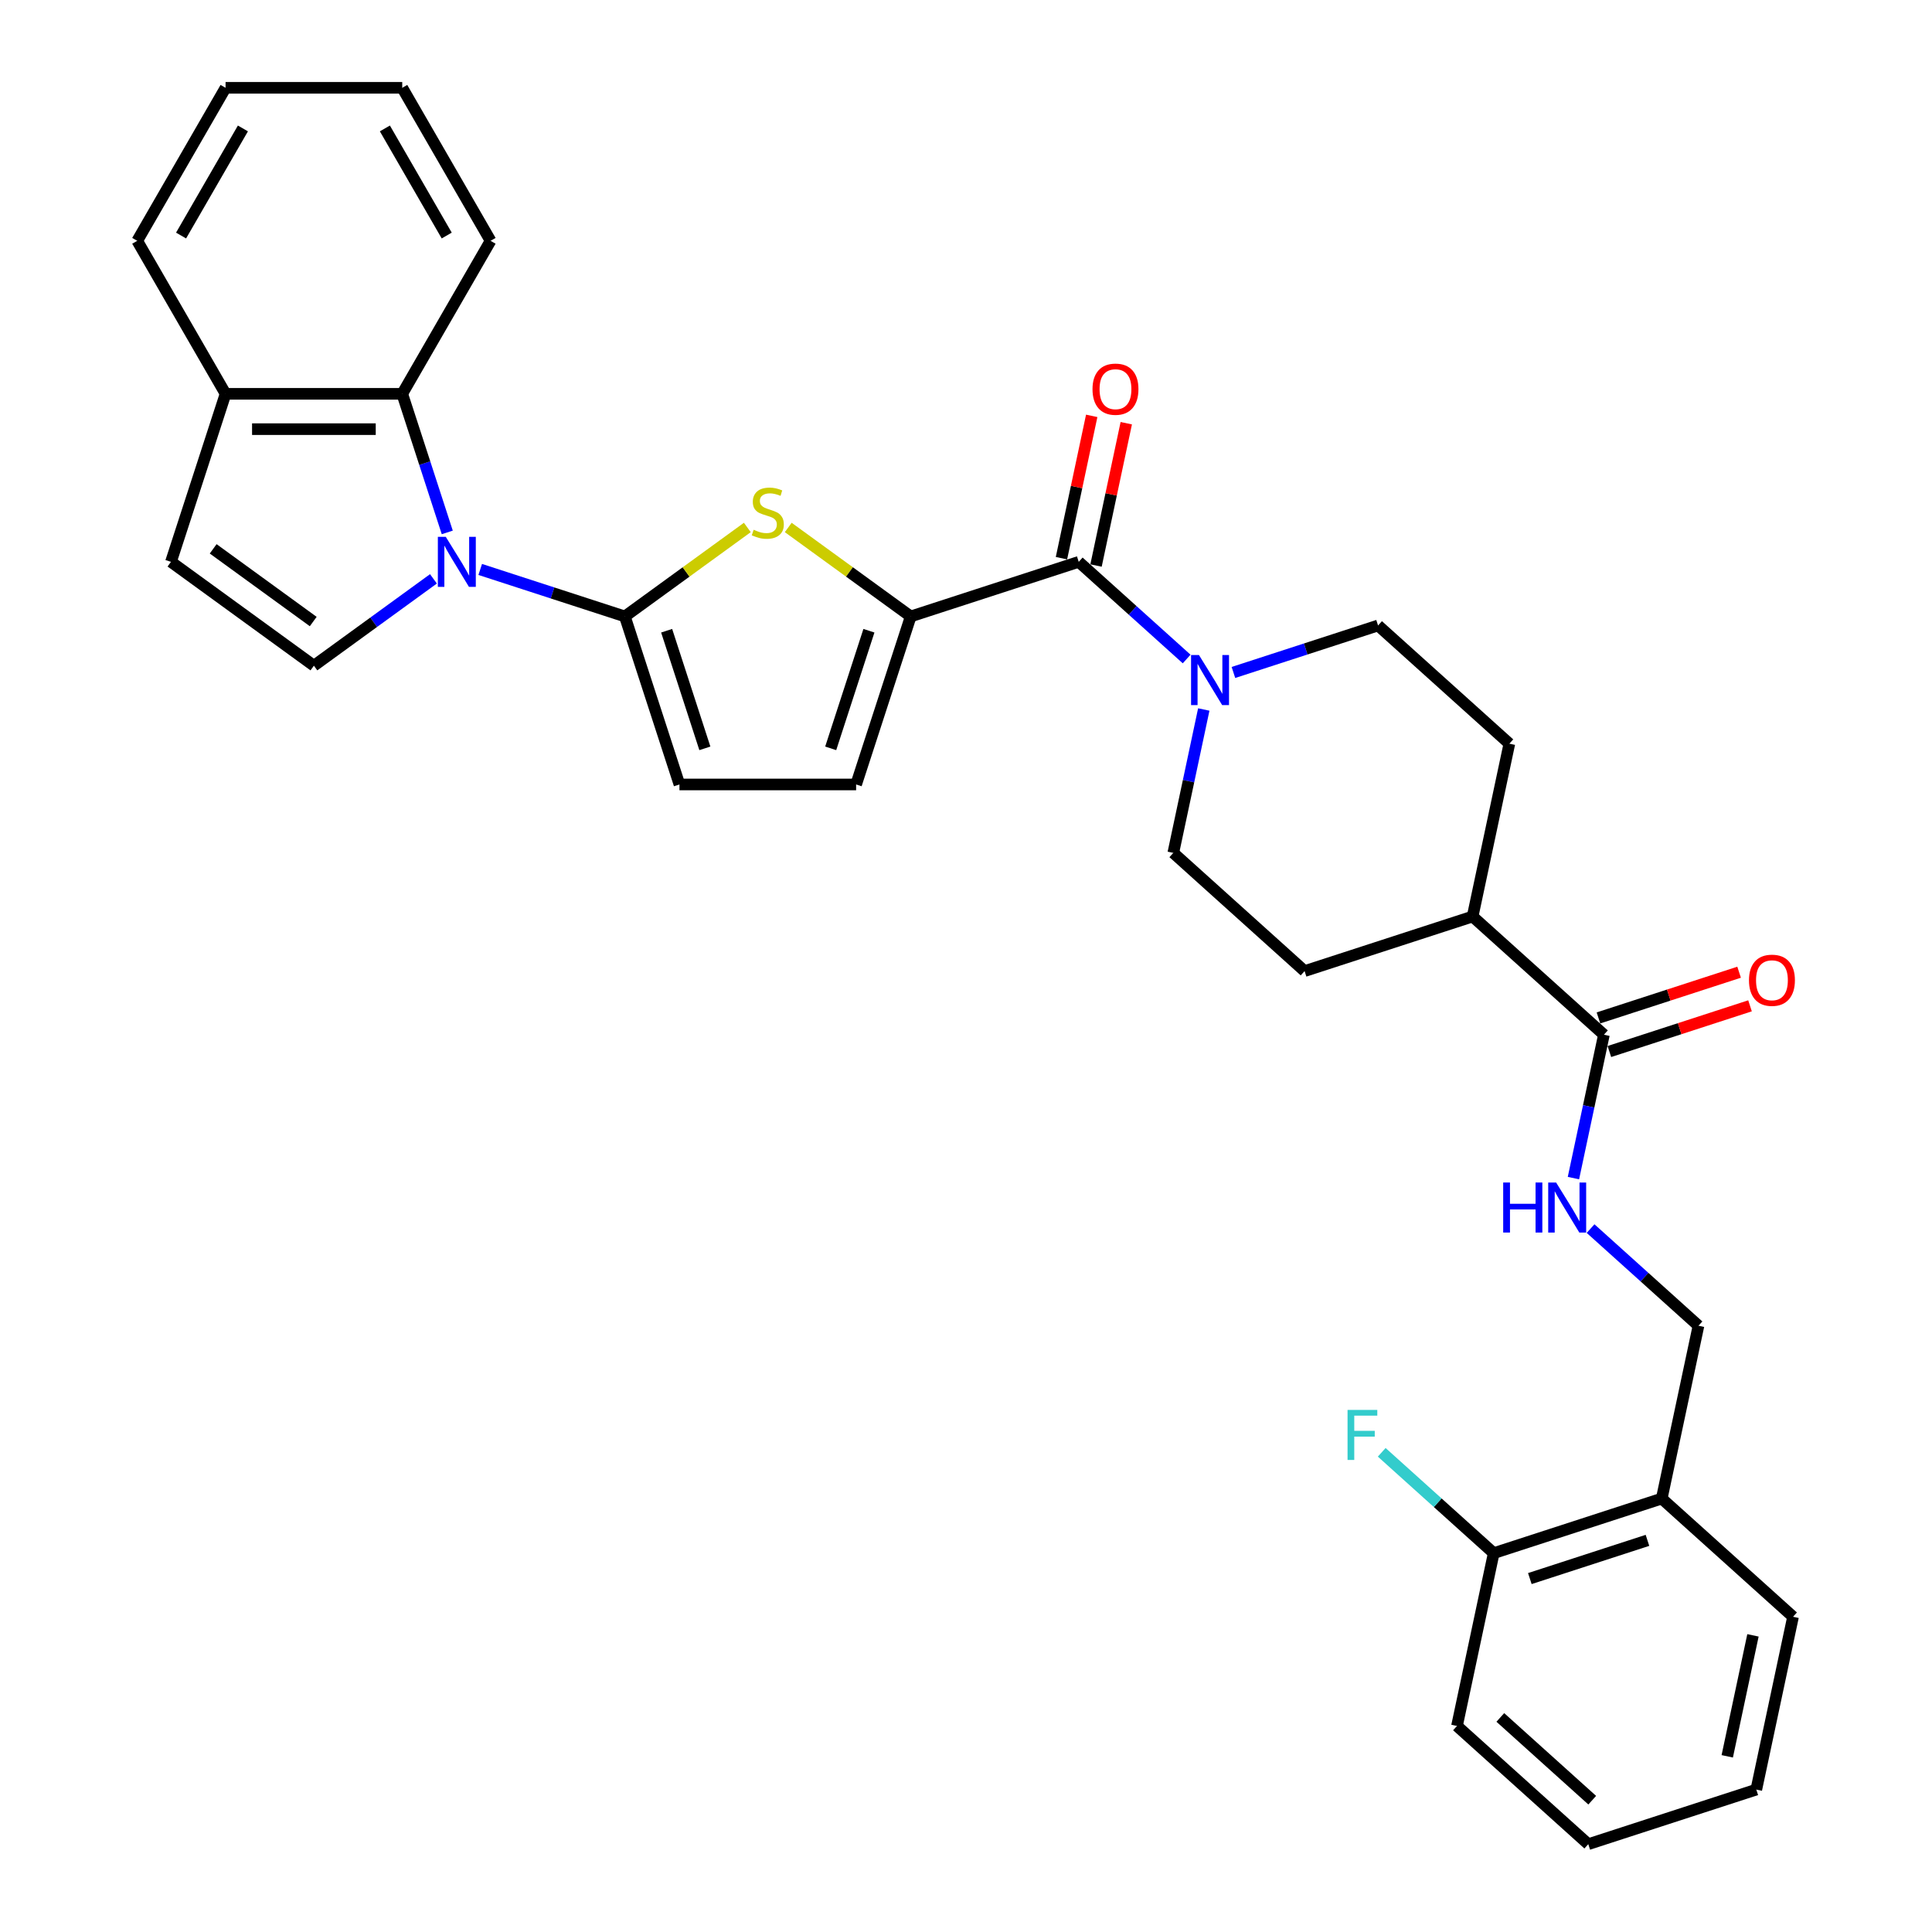 <?xml version='1.0' encoding='iso-8859-1'?>
<svg version='1.1' baseProfile='full'
              xmlns='http://www.w3.org/2000/svg'
                      xmlns:rdkit='http://www.rdkit.org/xml'
                      xmlns:xlink='http://www.w3.org/1999/xlink'
                  xml:space='preserve'
width='1000px' height='1000px' viewBox='0 0 1000 1000'>
<!-- END OF HEADER -->
<rect style='opacity:1.0;fill:#FFFFFF;stroke:none' width='1000' height='1000' x='0' y='0'> </rect>
<path class='bond-0' d='M 248.562,294.746 L 285.993,306.908' style='fill:none;fill-rule:evenodd;stroke:#0000FF;stroke-width:6px;stroke-linecap:butt;stroke-linejoin:miter;stroke-opacity:1' />
<path class='bond-0' d='M 285.993,306.908 L 323.424,319.071' style='fill:none;fill-rule:evenodd;stroke:#000000;stroke-width:6px;stroke-linecap:butt;stroke-linejoin:miter;stroke-opacity:1' />
<path class='bond-4' d='M 224.347,299.609 L 193.41,322.086' style='fill:none;fill-rule:evenodd;stroke:#0000FF;stroke-width:6px;stroke-linecap:butt;stroke-linejoin:miter;stroke-opacity:1' />
<path class='bond-4' d='M 193.41,322.086 L 162.473,344.563' style='fill:none;fill-rule:evenodd;stroke:#000000;stroke-width:6px;stroke-linecap:butt;stroke-linejoin:miter;stroke-opacity:1' />
<path class='bond-6' d='M 231.504,275.578 L 219.85,239.71' style='fill:none;fill-rule:evenodd;stroke:#0000FF;stroke-width:6px;stroke-linecap:butt;stroke-linejoin:miter;stroke-opacity:1' />
<path class='bond-6' d='M 219.85,239.71 L 208.196,203.843' style='fill:none;fill-rule:evenodd;stroke:#000000;stroke-width:6px;stroke-linecap:butt;stroke-linejoin:miter;stroke-opacity:1' />
<path class='bond-1' d='M 323.424,319.071 L 355.12,296.042' style='fill:none;fill-rule:evenodd;stroke:#000000;stroke-width:6px;stroke-linecap:butt;stroke-linejoin:miter;stroke-opacity:1' />
<path class='bond-1' d='M 355.12,296.042 L 386.815,273.014' style='fill:none;fill-rule:evenodd;stroke:#CCCC00;stroke-width:6px;stroke-linecap:butt;stroke-linejoin:miter;stroke-opacity:1' />
<path class='bond-7' d='M 323.424,319.071 L 351.682,406.04' style='fill:none;fill-rule:evenodd;stroke:#000000;stroke-width:6px;stroke-linecap:butt;stroke-linejoin:miter;stroke-opacity:1' />
<path class='bond-7' d='M 345.057,326.464 L 364.837,387.343' style='fill:none;fill-rule:evenodd;stroke:#000000;stroke-width:6px;stroke-linecap:butt;stroke-linejoin:miter;stroke-opacity:1' />
<path class='bond-2' d='M 407.994,273.014 L 439.69,296.042' style='fill:none;fill-rule:evenodd;stroke:#CCCC00;stroke-width:6px;stroke-linecap:butt;stroke-linejoin:miter;stroke-opacity:1' />
<path class='bond-2' d='M 439.69,296.042 L 471.386,319.071' style='fill:none;fill-rule:evenodd;stroke:#000000;stroke-width:6px;stroke-linecap:butt;stroke-linejoin:miter;stroke-opacity:1' />
<path class='bond-3' d='M 471.386,319.071 L 558.355,290.812' style='fill:none;fill-rule:evenodd;stroke:#000000;stroke-width:6px;stroke-linecap:butt;stroke-linejoin:miter;stroke-opacity:1' />
<path class='bond-33' d='M 471.386,319.071 L 443.128,406.04' style='fill:none;fill-rule:evenodd;stroke:#000000;stroke-width:6px;stroke-linecap:butt;stroke-linejoin:miter;stroke-opacity:1' />
<path class='bond-33' d='M 449.753,326.464 L 429.972,387.343' style='fill:none;fill-rule:evenodd;stroke:#000000;stroke-width:6px;stroke-linecap:butt;stroke-linejoin:miter;stroke-opacity:1' />
<path class='bond-5' d='M 558.355,290.812 L 586.28,315.956' style='fill:none;fill-rule:evenodd;stroke:#000000;stroke-width:6px;stroke-linecap:butt;stroke-linejoin:miter;stroke-opacity:1' />
<path class='bond-5' d='M 586.28,315.956 L 614.205,341.1' style='fill:none;fill-rule:evenodd;stroke:#0000FF;stroke-width:6px;stroke-linecap:butt;stroke-linejoin:miter;stroke-opacity:1' />
<path class='bond-15' d='M 567.3,292.714 L 575.129,255.882' style='fill:none;fill-rule:evenodd;stroke:#000000;stroke-width:6px;stroke-linecap:butt;stroke-linejoin:miter;stroke-opacity:1' />
<path class='bond-15' d='M 575.129,255.882 L 582.958,219.05' style='fill:none;fill-rule:evenodd;stroke:#FF0000;stroke-width:6px;stroke-linecap:butt;stroke-linejoin:miter;stroke-opacity:1' />
<path class='bond-15' d='M 549.411,288.911 L 557.24,252.079' style='fill:none;fill-rule:evenodd;stroke:#000000;stroke-width:6px;stroke-linecap:butt;stroke-linejoin:miter;stroke-opacity:1' />
<path class='bond-15' d='M 557.24,252.079 L 565.068,215.248' style='fill:none;fill-rule:evenodd;stroke:#FF0000;stroke-width:6px;stroke-linecap:butt;stroke-linejoin:miter;stroke-opacity:1' />
<path class='bond-10' d='M 162.473,344.563 L 88.492,290.812' style='fill:none;fill-rule:evenodd;stroke:#000000;stroke-width:6px;stroke-linecap:butt;stroke-linejoin:miter;stroke-opacity:1' />
<path class='bond-10' d='M 162.126,321.704 L 110.34,284.079' style='fill:none;fill-rule:evenodd;stroke:#000000;stroke-width:6px;stroke-linecap:butt;stroke-linejoin:miter;stroke-opacity:1' />
<path class='bond-16' d='M 623.074,367.236 L 615.187,404.342' style='fill:none;fill-rule:evenodd;stroke:#0000FF;stroke-width:6px;stroke-linecap:butt;stroke-linejoin:miter;stroke-opacity:1' />
<path class='bond-16' d='M 615.187,404.342 L 607.3,441.448' style='fill:none;fill-rule:evenodd;stroke:#000000;stroke-width:6px;stroke-linecap:butt;stroke-linejoin:miter;stroke-opacity:1' />
<path class='bond-17' d='M 638.42,348.067 L 675.851,335.905' style='fill:none;fill-rule:evenodd;stroke:#0000FF;stroke-width:6px;stroke-linecap:butt;stroke-linejoin:miter;stroke-opacity:1' />
<path class='bond-17' d='M 675.851,335.905 L 713.282,323.743' style='fill:none;fill-rule:evenodd;stroke:#000000;stroke-width:6px;stroke-linecap:butt;stroke-linejoin:miter;stroke-opacity:1' />
<path class='bond-12' d='M 208.196,203.843 L 116.751,203.843' style='fill:none;fill-rule:evenodd;stroke:#000000;stroke-width:6px;stroke-linecap:butt;stroke-linejoin:miter;stroke-opacity:1' />
<path class='bond-12' d='M 194.479,222.132 L 130.467,222.132' style='fill:none;fill-rule:evenodd;stroke:#000000;stroke-width:6px;stroke-linecap:butt;stroke-linejoin:miter;stroke-opacity:1' />
<path class='bond-24' d='M 208.196,203.843 L 253.919,124.649' style='fill:none;fill-rule:evenodd;stroke:#000000;stroke-width:6px;stroke-linecap:butt;stroke-linejoin:miter;stroke-opacity:1' />
<path class='bond-8' d='M 351.682,406.04 L 443.128,406.04' style='fill:none;fill-rule:evenodd;stroke:#000000;stroke-width:6px;stroke-linecap:butt;stroke-linejoin:miter;stroke-opacity:1' />
<path class='bond-9' d='M 830.184,535.568 L 762.227,474.379' style='fill:none;fill-rule:evenodd;stroke:#000000;stroke-width:6px;stroke-linecap:butt;stroke-linejoin:miter;stroke-opacity:1' />
<path class='bond-11' d='M 830.184,535.568 L 822.297,572.674' style='fill:none;fill-rule:evenodd;stroke:#000000;stroke-width:6px;stroke-linecap:butt;stroke-linejoin:miter;stroke-opacity:1' />
<path class='bond-11' d='M 822.297,572.674 L 814.41,609.78' style='fill:none;fill-rule:evenodd;stroke:#0000FF;stroke-width:6px;stroke-linecap:butt;stroke-linejoin:miter;stroke-opacity:1' />
<path class='bond-19' d='M 833.01,544.265 L 869.408,532.439' style='fill:none;fill-rule:evenodd;stroke:#000000;stroke-width:6px;stroke-linecap:butt;stroke-linejoin:miter;stroke-opacity:1' />
<path class='bond-19' d='M 869.408,532.439 L 905.806,520.612' style='fill:none;fill-rule:evenodd;stroke:#FF0000;stroke-width:6px;stroke-linecap:butt;stroke-linejoin:miter;stroke-opacity:1' />
<path class='bond-19' d='M 827.358,526.871 L 863.756,515.045' style='fill:none;fill-rule:evenodd;stroke:#000000;stroke-width:6px;stroke-linecap:butt;stroke-linejoin:miter;stroke-opacity:1' />
<path class='bond-19' d='M 863.756,515.045 L 900.154,503.218' style='fill:none;fill-rule:evenodd;stroke:#FF0000;stroke-width:6px;stroke-linecap:butt;stroke-linejoin:miter;stroke-opacity:1' />
<path class='bond-32' d='M 88.492,290.812 L 116.751,203.843' style='fill:none;fill-rule:evenodd;stroke:#000000;stroke-width:6px;stroke-linecap:butt;stroke-linejoin:miter;stroke-opacity:1' />
<path class='bond-18' d='M 823.279,635.917 L 851.204,661.06' style='fill:none;fill-rule:evenodd;stroke:#0000FF;stroke-width:6px;stroke-linecap:butt;stroke-linejoin:miter;stroke-opacity:1' />
<path class='bond-18' d='M 851.204,661.06 L 879.129,686.204' style='fill:none;fill-rule:evenodd;stroke:#000000;stroke-width:6px;stroke-linecap:butt;stroke-linejoin:miter;stroke-opacity:1' />
<path class='bond-26' d='M 116.751,203.843 L 71.028,124.649' style='fill:none;fill-rule:evenodd;stroke:#000000;stroke-width:6px;stroke-linecap:butt;stroke-linejoin:miter;stroke-opacity:1' />
<path class='bond-13' d='M 860.116,775.651 L 879.129,686.204' style='fill:none;fill-rule:evenodd;stroke:#000000;stroke-width:6px;stroke-linecap:butt;stroke-linejoin:miter;stroke-opacity:1' />
<path class='bond-20' d='M 860.116,775.651 L 773.146,803.909' style='fill:none;fill-rule:evenodd;stroke:#000000;stroke-width:6px;stroke-linecap:butt;stroke-linejoin:miter;stroke-opacity:1' />
<path class='bond-20' d='M 852.722,797.284 L 791.844,817.065' style='fill:none;fill-rule:evenodd;stroke:#000000;stroke-width:6px;stroke-linecap:butt;stroke-linejoin:miter;stroke-opacity:1' />
<path class='bond-25' d='M 860.116,775.651 L 928.073,836.84' style='fill:none;fill-rule:evenodd;stroke:#000000;stroke-width:6px;stroke-linecap:butt;stroke-linejoin:miter;stroke-opacity:1' />
<path class='bond-14' d='M 762.227,474.379 L 781.24,384.932' style='fill:none;fill-rule:evenodd;stroke:#000000;stroke-width:6px;stroke-linecap:butt;stroke-linejoin:miter;stroke-opacity:1' />
<path class='bond-35' d='M 762.227,474.379 L 675.257,502.637' style='fill:none;fill-rule:evenodd;stroke:#000000;stroke-width:6px;stroke-linecap:butt;stroke-linejoin:miter;stroke-opacity:1' />
<path class='bond-21' d='M 607.3,441.448 L 675.257,502.637' style='fill:none;fill-rule:evenodd;stroke:#000000;stroke-width:6px;stroke-linecap:butt;stroke-linejoin:miter;stroke-opacity:1' />
<path class='bond-22' d='M 713.282,323.743 L 781.24,384.932' style='fill:none;fill-rule:evenodd;stroke:#000000;stroke-width:6px;stroke-linecap:butt;stroke-linejoin:miter;stroke-opacity:1' />
<path class='bond-23' d='M 773.146,803.909 L 744.161,777.811' style='fill:none;fill-rule:evenodd;stroke:#000000;stroke-width:6px;stroke-linecap:butt;stroke-linejoin:miter;stroke-opacity:1' />
<path class='bond-23' d='M 744.161,777.811 L 715.175,751.712' style='fill:none;fill-rule:evenodd;stroke:#33CCCC;stroke-width:6px;stroke-linecap:butt;stroke-linejoin:miter;stroke-opacity:1' />
<path class='bond-27' d='M 773.146,803.909 L 754.134,893.357' style='fill:none;fill-rule:evenodd;stroke:#000000;stroke-width:6px;stroke-linecap:butt;stroke-linejoin:miter;stroke-opacity:1' />
<path class='bond-28' d='M 253.919,124.649 L 208.196,45.455' style='fill:none;fill-rule:evenodd;stroke:#000000;stroke-width:6px;stroke-linecap:butt;stroke-linejoin:miter;stroke-opacity:1' />
<path class='bond-28' d='M 231.221,121.914 L 199.216,66.478' style='fill:none;fill-rule:evenodd;stroke:#000000;stroke-width:6px;stroke-linecap:butt;stroke-linejoin:miter;stroke-opacity:1' />
<path class='bond-29' d='M 928.073,836.84 L 909.061,926.287' style='fill:none;fill-rule:evenodd;stroke:#000000;stroke-width:6px;stroke-linecap:butt;stroke-linejoin:miter;stroke-opacity:1' />
<path class='bond-29' d='M 907.332,846.455 L 894.023,909.068' style='fill:none;fill-rule:evenodd;stroke:#000000;stroke-width:6px;stroke-linecap:butt;stroke-linejoin:miter;stroke-opacity:1' />
<path class='bond-34' d='M 71.028,124.649 L 116.751,45.455' style='fill:none;fill-rule:evenodd;stroke:#000000;stroke-width:6px;stroke-linecap:butt;stroke-linejoin:miter;stroke-opacity:1' />
<path class='bond-34' d='M 93.725,121.914 L 125.731,66.478' style='fill:none;fill-rule:evenodd;stroke:#000000;stroke-width:6px;stroke-linecap:butt;stroke-linejoin:miter;stroke-opacity:1' />
<path class='bond-36' d='M 754.134,893.357 L 822.091,954.545' style='fill:none;fill-rule:evenodd;stroke:#000000;stroke-width:6px;stroke-linecap:butt;stroke-linejoin:miter;stroke-opacity:1' />
<path class='bond-36' d='M 776.565,888.943 L 824.135,931.776' style='fill:none;fill-rule:evenodd;stroke:#000000;stroke-width:6px;stroke-linecap:butt;stroke-linejoin:miter;stroke-opacity:1' />
<path class='bond-30' d='M 208.196,45.455 L 116.751,45.455' style='fill:none;fill-rule:evenodd;stroke:#000000;stroke-width:6px;stroke-linecap:butt;stroke-linejoin:miter;stroke-opacity:1' />
<path class='bond-31' d='M 909.061,926.287 L 822.091,954.545' style='fill:none;fill-rule:evenodd;stroke:#000000;stroke-width:6px;stroke-linecap:butt;stroke-linejoin:miter;stroke-opacity:1' />
<path  class='atom-0' d='M 230.73 277.864
L 239.216 291.581
Q 240.057 292.934, 241.411 295.385
Q 242.764 297.835, 242.837 297.982
L 242.837 277.864
L 246.275 277.864
L 246.275 303.761
L 242.727 303.761
L 233.619 288.764
Q 232.559 287.008, 231.425 284.996
Q 230.327 282.985, 229.998 282.363
L 229.998 303.761
L 226.633 303.761
L 226.633 277.864
L 230.73 277.864
' fill='#0000FF'/>
<path  class='atom-2' d='M 390.089 274.209
Q 390.382 274.319, 391.589 274.831
Q 392.796 275.343, 394.113 275.672
Q 395.466 275.965, 396.783 275.965
Q 399.234 275.965, 400.66 274.794
Q 402.087 273.587, 402.087 271.502
Q 402.087 270.075, 401.355 269.198
Q 400.66 268.32, 399.563 267.844
Q 398.466 267.369, 396.637 266.82
Q 394.332 266.125, 392.942 265.467
Q 391.589 264.808, 390.601 263.418
Q 389.65 262.028, 389.65 259.687
Q 389.65 256.432, 391.845 254.42
Q 394.076 252.408, 398.466 252.408
Q 401.465 252.408, 404.867 253.835
L 404.025 256.651
Q 400.916 255.371, 398.575 255.371
Q 396.051 255.371, 394.661 256.432
Q 393.271 257.456, 393.308 259.248
Q 393.308 260.638, 394.003 261.48
Q 394.735 262.321, 395.759 262.796
Q 396.82 263.272, 398.575 263.821
Q 400.916 264.552, 402.306 265.284
Q 403.696 266.015, 404.684 267.515
Q 405.708 268.978, 405.708 271.502
Q 405.708 275.087, 403.294 277.025
Q 400.916 278.927, 396.929 278.927
Q 394.625 278.927, 392.869 278.415
Q 391.15 277.94, 389.102 277.098
L 390.089 274.209
' fill='#CCCC00'/>
<path  class='atom-6' d='M 620.588 339.053
L 629.074 352.769
Q 629.916 354.123, 631.269 356.574
Q 632.622 359.024, 632.696 359.171
L 632.696 339.053
L 636.134 339.053
L 636.134 364.95
L 632.586 364.95
L 623.478 349.953
Q 622.417 348.197, 621.283 346.185
Q 620.186 344.174, 619.857 343.552
L 619.857 364.95
L 616.491 364.95
L 616.491 339.053
L 620.588 339.053
' fill='#0000FF'/>
<path  class='atom-12' d='M 778.05 612.067
L 781.562 612.067
L 781.562 623.077
L 794.803 623.077
L 794.803 612.067
L 798.314 612.067
L 798.314 637.964
L 794.803 637.964
L 794.803 626.003
L 781.562 626.003
L 781.562 637.964
L 778.05 637.964
L 778.05 612.067
' fill='#0000FF'/>
<path  class='atom-12' d='M 805.447 612.067
L 813.933 625.783
Q 814.775 627.137, 816.128 629.587
Q 817.481 632.038, 817.555 632.185
L 817.555 612.067
L 820.993 612.067
L 820.993 637.964
L 817.445 637.964
L 808.337 622.967
Q 807.276 621.211, 806.142 619.199
Q 805.045 617.187, 804.716 616.566
L 804.716 637.964
L 801.35 637.964
L 801.35 612.067
L 805.447 612.067
' fill='#0000FF'/>
<path  class='atom-16' d='M 565.48 201.438
Q 565.48 195.22, 568.553 191.745
Q 571.625 188.27, 577.368 188.27
Q 583.111 188.27, 586.183 191.745
Q 589.256 195.22, 589.256 201.438
Q 589.256 207.73, 586.147 211.315
Q 583.038 214.863, 577.368 214.863
Q 571.662 214.863, 568.553 211.315
Q 565.48 207.766, 565.48 201.438
M 577.368 211.936
Q 581.318 211.936, 583.44 209.303
Q 585.598 206.633, 585.598 201.438
Q 585.598 196.354, 583.44 193.794
Q 581.318 191.197, 577.368 191.197
Q 573.418 191.197, 571.259 193.757
Q 569.138 196.318, 569.138 201.438
Q 569.138 206.669, 571.259 209.303
Q 573.418 211.936, 577.368 211.936
' fill='#FF0000'/>
<path  class='atom-20' d='M 905.266 507.383
Q 905.266 501.165, 908.339 497.69
Q 911.411 494.215, 917.154 494.215
Q 922.897 494.215, 925.969 497.69
Q 929.042 501.165, 929.042 507.383
Q 929.042 513.675, 925.933 517.259
Q 922.824 520.807, 917.154 520.807
Q 911.448 520.807, 908.339 517.259
Q 905.266 513.711, 905.266 507.383
M 917.154 517.881
Q 921.104 517.881, 923.226 515.247
Q 925.384 512.577, 925.384 507.383
Q 925.384 502.299, 923.226 499.738
Q 921.104 497.141, 917.154 497.141
Q 913.204 497.141, 911.045 499.702
Q 908.924 502.262, 908.924 507.383
Q 908.924 512.614, 911.045 515.247
Q 913.204 517.881, 917.154 517.881
' fill='#FF0000'/>
<path  class='atom-24' d='M 697.49 729.772
L 712.889 729.772
L 712.889 732.735
L 700.965 732.735
L 700.965 740.599
L 711.572 740.599
L 711.572 743.598
L 700.965 743.598
L 700.965 755.669
L 697.49 755.669
L 697.49 729.772
' fill='#33CCCC'/>
</svg>
